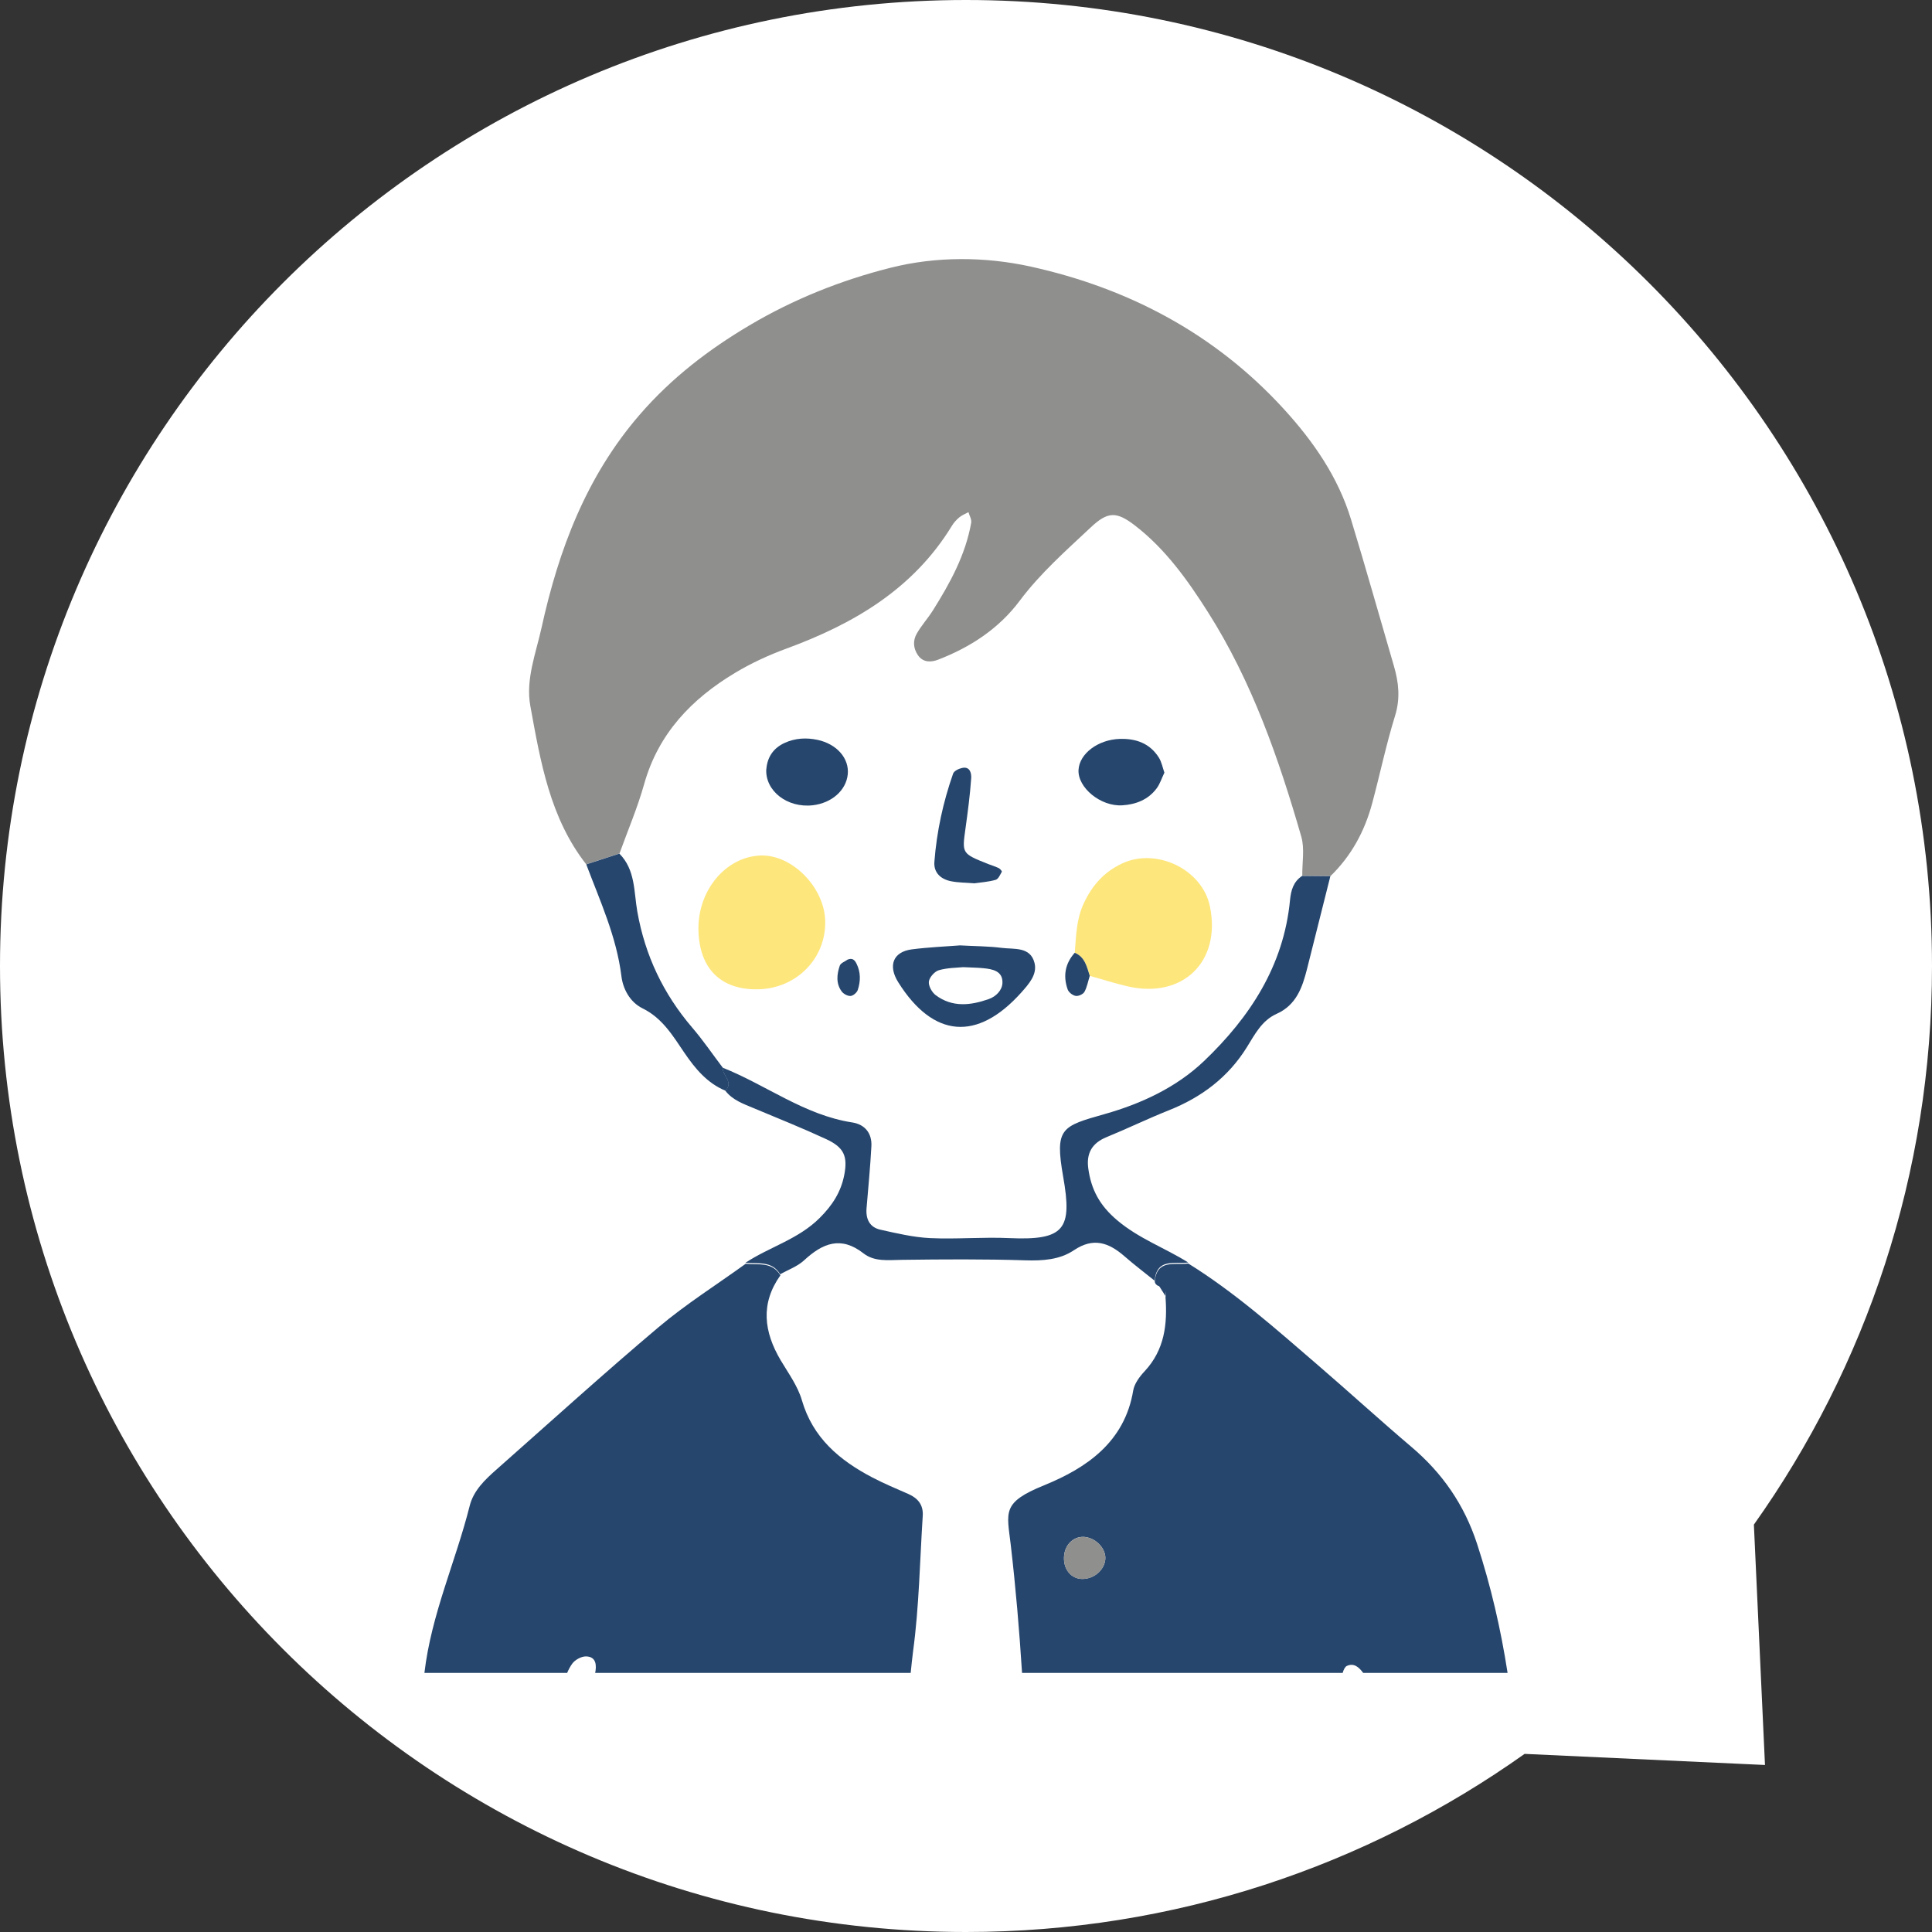 <?xml version="1.0" encoding="UTF-8"?><svg id="_レイヤー_2" xmlns="http://www.w3.org/2000/svg" viewBox="0 0 283.64 283.64"><rect x="0" y="0" width="283.64" height="283.64" fill="#333333" stroke="none"/><defs><style>.cls-1{fill:#fff;}.cls-2{fill:#fde67c;}.cls-3{fill:#8f8f8e;}.cls-4{fill:#26466d;}</style></defs><g id="_レイヤー_1-2"><g><path class="cls-1" d="m257.49,223.83c16.45-23.16,26.15-51.44,26.15-82.01C283.64,63.5,220.15,0,141.82,0S0,63.5,0,141.82s63.5,141.82,141.82,141.82c30.57,0,58.85-9.7,82.01-26.15l35.29,1.63-1.63-35.29Z"/><g><path class="cls-4" d="m83.26,245.61c.2-.47.44-.93.73-1.34.41-.58,1.34-1.1,2.04-1.09,1.55.02,1.56,1.38,1.35,2.42h0s46.32,0,46.32,0c.11-1.06.21-2.11.35-3.17.89-6.58.99-13.26,1.42-19.9.1-1.58-.7-2.57-2.1-3.19-1.78-.78-3.58-1.53-5.3-2.43-4.81-2.52-8.74-5.8-10.35-11.36-.61-2.08-1.98-3.95-3.11-5.85-2.46-4.17-3-8.3-.04-12.47-1.21-2.03-3.27-1.51-5.1-1.69-4.28,3.09-8.77,5.92-12.79,9.31-8.07,6.81-15.9,13.92-23.81,20.91-1.68,1.48-3.35,3.08-3.91,5.3-2.07,8.22-5.65,15.98-6.65,24.54h20.95Z"/><path class="cls-4" d="m159.36,225.66c1.66.22,3.05,1.79,2.91,3.28-.16,1.58-1.65,2.86-3.35,2.87-1.65.01-2.83-1.42-2.71-3.29.11-1.82,1.5-3.08,3.15-2.87h0Zm-9.31,19.94h47.07c.13-.47.35-.9.61-1.02,1.06-.49,1.8.21,2.4,1.02h21.2c-.99-6.41-2.44-12.71-4.48-18.95-1.88-5.75-5.09-10.38-9.65-14.24-4.65-3.95-9.16-8.07-13.78-12.05-6.09-5.24-12.1-10.6-18.96-14.86-1.99.26-4.64-.7-4.93,2.68.07.3.25.5.54.61.88.21,1.21.77,1.04,1.64.3,4-.15,7.76-3.06,10.88-.74.79-1.51,1.82-1.68,2.83-1.26,7.59-6.87,11.39-13.09,13.92-6.24,2.54-5.46,3.87-4.89,8.74.73,6.26,1.26,12.53,1.66,18.81h0Z"/><path class="cls-3" d="m86.06,126.89c-5.33-6.82-6.71-15.08-8.2-23.24-.71-3.89.81-7.72,1.64-11.47,2.52-11.47,6.58-22.27,14.47-31.36,4.62-5.33,10.07-9.51,16.05-13.05,6.47-3.84,13.49-6.64,20.73-8.46,6.73-1.7,13.93-1.64,20.62-.16,14.35,3.18,27.02,9.86,37.1,20.89,4.35,4.76,7.97,9.98,9.87,16.2,2.18,7.15,4.2,14.35,6.3,21.53.71,2.43.96,4.77.17,7.32-1.31,4.22-2.21,8.58-3.36,12.85-1.1,4.09-3.06,7.72-6.13,10.69-1.38-.01-2.75-.03-4.13-.04-.03-1.93.37-3.99-.15-5.78-3.32-11.5-7.25-22.79-13.71-32.96-2.97-4.68-6.22-9.24-10.69-12.69-2.72-2.1-4-2.09-6.51.27-3.64,3.42-7.4,6.72-10.42,10.76-3.08,4.12-7.25,6.83-11.99,8.66-1.01.39-2.21.45-2.97-.68-.68-1-.74-2.13-.17-3.13.68-1.2,1.63-2.24,2.37-3.41,2.52-4.01,4.79-8.14,5.63-12.87.09-.49-.25-1.04-.4-1.57-.46.25-.96.44-1.35.77-.42.35-.81.78-1.09,1.25-5.67,9.27-14.4,14.38-24.28,18.01-2.59.95-5.16,2.13-7.52,3.55-6.38,3.82-11.28,8.9-13.37,16.34-.97,3.46-2.4,6.8-3.62,10.19-1.62.53-3.24,1.06-4.86,1.58h0Z"/><path class="cls-4" d="m191.18,128.6c1.38.01,2.76.03,4.13.04-1.14,4.53-2.29,9.06-3.42,13.6-.69,2.75-1.59,5.32-4.48,6.61-2.16.97-3.2,3.03-4.36,4.9-2.75,4.42-6.65,7.34-11.44,9.25-3.09,1.23-6.09,2.69-9.17,3.95-2.11.87-2.97,2.35-2.67,4.57.42,3.11,1.66,5.45,4.27,7.65,3.21,2.7,7,4.04,10.41,6.18-1.99.26-4.64-.7-4.93,2.68-1.48-1.2-3.01-2.35-4.45-3.61-2.29-1.99-4.54-2.8-7.41-.87-2.08,1.4-4.57,1.56-7.14,1.48-6.05-.19-12.1-.15-18.16-.07-1.95.03-3.98.3-5.57-.94-3.34-2.62-6.02-1.5-8.74,1.01-.97.9-2.33,1.38-3.51,2.05-1.21-2.03-3.27-1.51-5.1-1.69,3.55-2.34,7.78-3.45,10.92-6.6,1.86-1.86,3.1-3.79,3.59-6.3.52-2.72-.02-4.04-2.67-5.26-3.5-1.62-7.07-3.05-10.63-4.54-1.53-.64-3.1-1.18-4.16-2.56,1.26-1.29-.47-2.23-.39-3.38,6.4,2.54,11.99,6.96,19.03,8.04,1.86.29,2.91,1.6,2.8,3.51-.16,3.04-.46,6.06-.71,9.1-.13,1.57.46,2.78,2.02,3.13,2.42.54,4.86,1.12,7.32,1.24,3.87.18,7.75-.18,11.62,0,8.15.36,9.26-1.34,7.91-9-1.26-7.19-.26-7.41,6.15-9.23,5.36-1.52,10.49-3.92,14.51-7.75,6.74-6.43,11.72-14.01,12.64-23.64.14-1.43.49-2.71,1.77-3.55h0Z"/><path class="cls-4" d="m106.12,156.75c-.09,1.15,1.65,2.09.39,3.38-2.69-1.11-4.45-3.25-6.02-5.55-1.71-2.52-3.24-5.11-6.17-6.55-1.84-.91-2.86-2.84-3.09-4.72-.72-5.81-3.14-11.04-5.16-16.41,1.62-.53,3.24-1.06,4.86-1.58,2.37,2.38,2.12,5.61,2.64,8.54,1.14,6.43,3.82,12.05,8.05,17,1.61,1.87,3,3.93,4.5,5.9h0Z"/><path class="cls-3" d="m162.27,228.95c-.16,1.58-1.65,2.86-3.35,2.87-1.65.01-2.83-1.42-2.71-3.29.11-1.82,1.5-3.08,3.15-2.87,1.66.22,3.05,1.79,2.91,3.28h0Z"/><path class="cls-4" d="m171.11,190.28c-.35-.55-.7-1.1-1.04-1.64.88.21,1.21.77,1.04,1.64h0Z"/><path class="cls-2" d="m157.79,139.88c.2-2.47.22-4.92,1.33-7.28,1.23-2.62,2.94-4.56,5.59-5.82,5.06-2.39,11.8.84,12.92,6.29,1.67,8.09-3.97,13.6-12.07,11.74-1.87-.43-3.71-1.03-5.56-1.54-.43-1.32-.69-2.76-2.2-3.39h0Z"/><path class="cls-2" d="m121.15,135.23c.12,5.49-4.22,9.9-9.86,10.01-5.47.11-8.64-3.05-8.75-8.72-.11-5.79,4-10.72,9.09-10.92,4.63-.18,9.41,4.65,9.52,9.63h0Z"/><path class="cls-4" d="m141.42,141.99c-.9.09-2.3.08-3.59.45-.62.18-1.38,1.04-1.46,1.66-.08.63.44,1.58,1,2,2.43,1.82,5.11,1.52,7.78.58,1.12-.39,1.98-1.33,2.02-2.37.07-1.75-1.44-2.04-2.83-2.17-.82-.08-1.64-.09-2.92-.15h0Zm-.56-3.2c2.35.13,4.3.12,6.21.37,1.81.23,4.2-.22,4.81,2.21.43,1.71-.85,3.11-1.96,4.36-6.46,7.2-12.92,6.65-18.05-1.53-1.53-2.44-.75-4.46,1.98-4.82,2.46-.32,4.95-.42,7.01-.58h0Z"/><path class="cls-4" d="m170.95,113.43c-.41.85-.66,1.67-1.14,2.31-1.24,1.67-3.06,2.37-5.05,2.49-3.18.2-6.56-2.61-6.42-5.2.13-2.4,2.89-4.46,6.07-4.55,2.37-.07,4.39.65,5.71,2.72.42.66.57,1.5.83,2.24h0Z"/><path class="cls-4" d="m112.51,112.91c.15-1.79,1.05-3.09,2.68-3.84,1.55-.71,3.18-.8,4.83-.45,2.85.61,4.68,2.73,4.44,5.07-.24,2.34-2.34,4.2-5.12,4.53-3.75.44-7.03-2.11-6.84-5.32h0Z"/><path class="cls-4" d="m143.06,129.68c-1.26-.1-2.38-.09-3.46-.31-1.5-.3-2.55-1.27-2.42-2.86.34-4.43,1.28-8.75,2.75-12.94.14-.39.81-.71,1.29-.82,1.24-.29,1.41.86,1.36,1.52-.17,2.47-.5,4.93-.84,7.39-.51,3.65-.54,3.65,3.37,5.2.51.2,1.03.35,1.52.59.2.1.49.45.45.53-.25.44-.51,1.08-.91,1.19-1.04.3-2.16.37-3.11.51h0Z"/><path class="cls-4" d="m157.79,139.88c1.51.63,1.77,2.07,2.2,3.39-.25.78-.39,1.63-.78,2.34-.19.35-.88.67-1.28.6-.45-.07-1.03-.52-1.18-.94-.7-1.97-.39-3.81,1.04-5.4h0Z"/><path class="cls-4" d="m124.47,140.87c.63-.24.98,0,1.28.61.63,1.28.6,2.58.18,3.86-.13.39-.67.85-1.05.88-.42.03-1.03-.29-1.3-.65-.87-1.17-.73-2.52-.29-3.8.13-.39.77-.61,1.17-.9h0Z"/></g></g></g></svg>